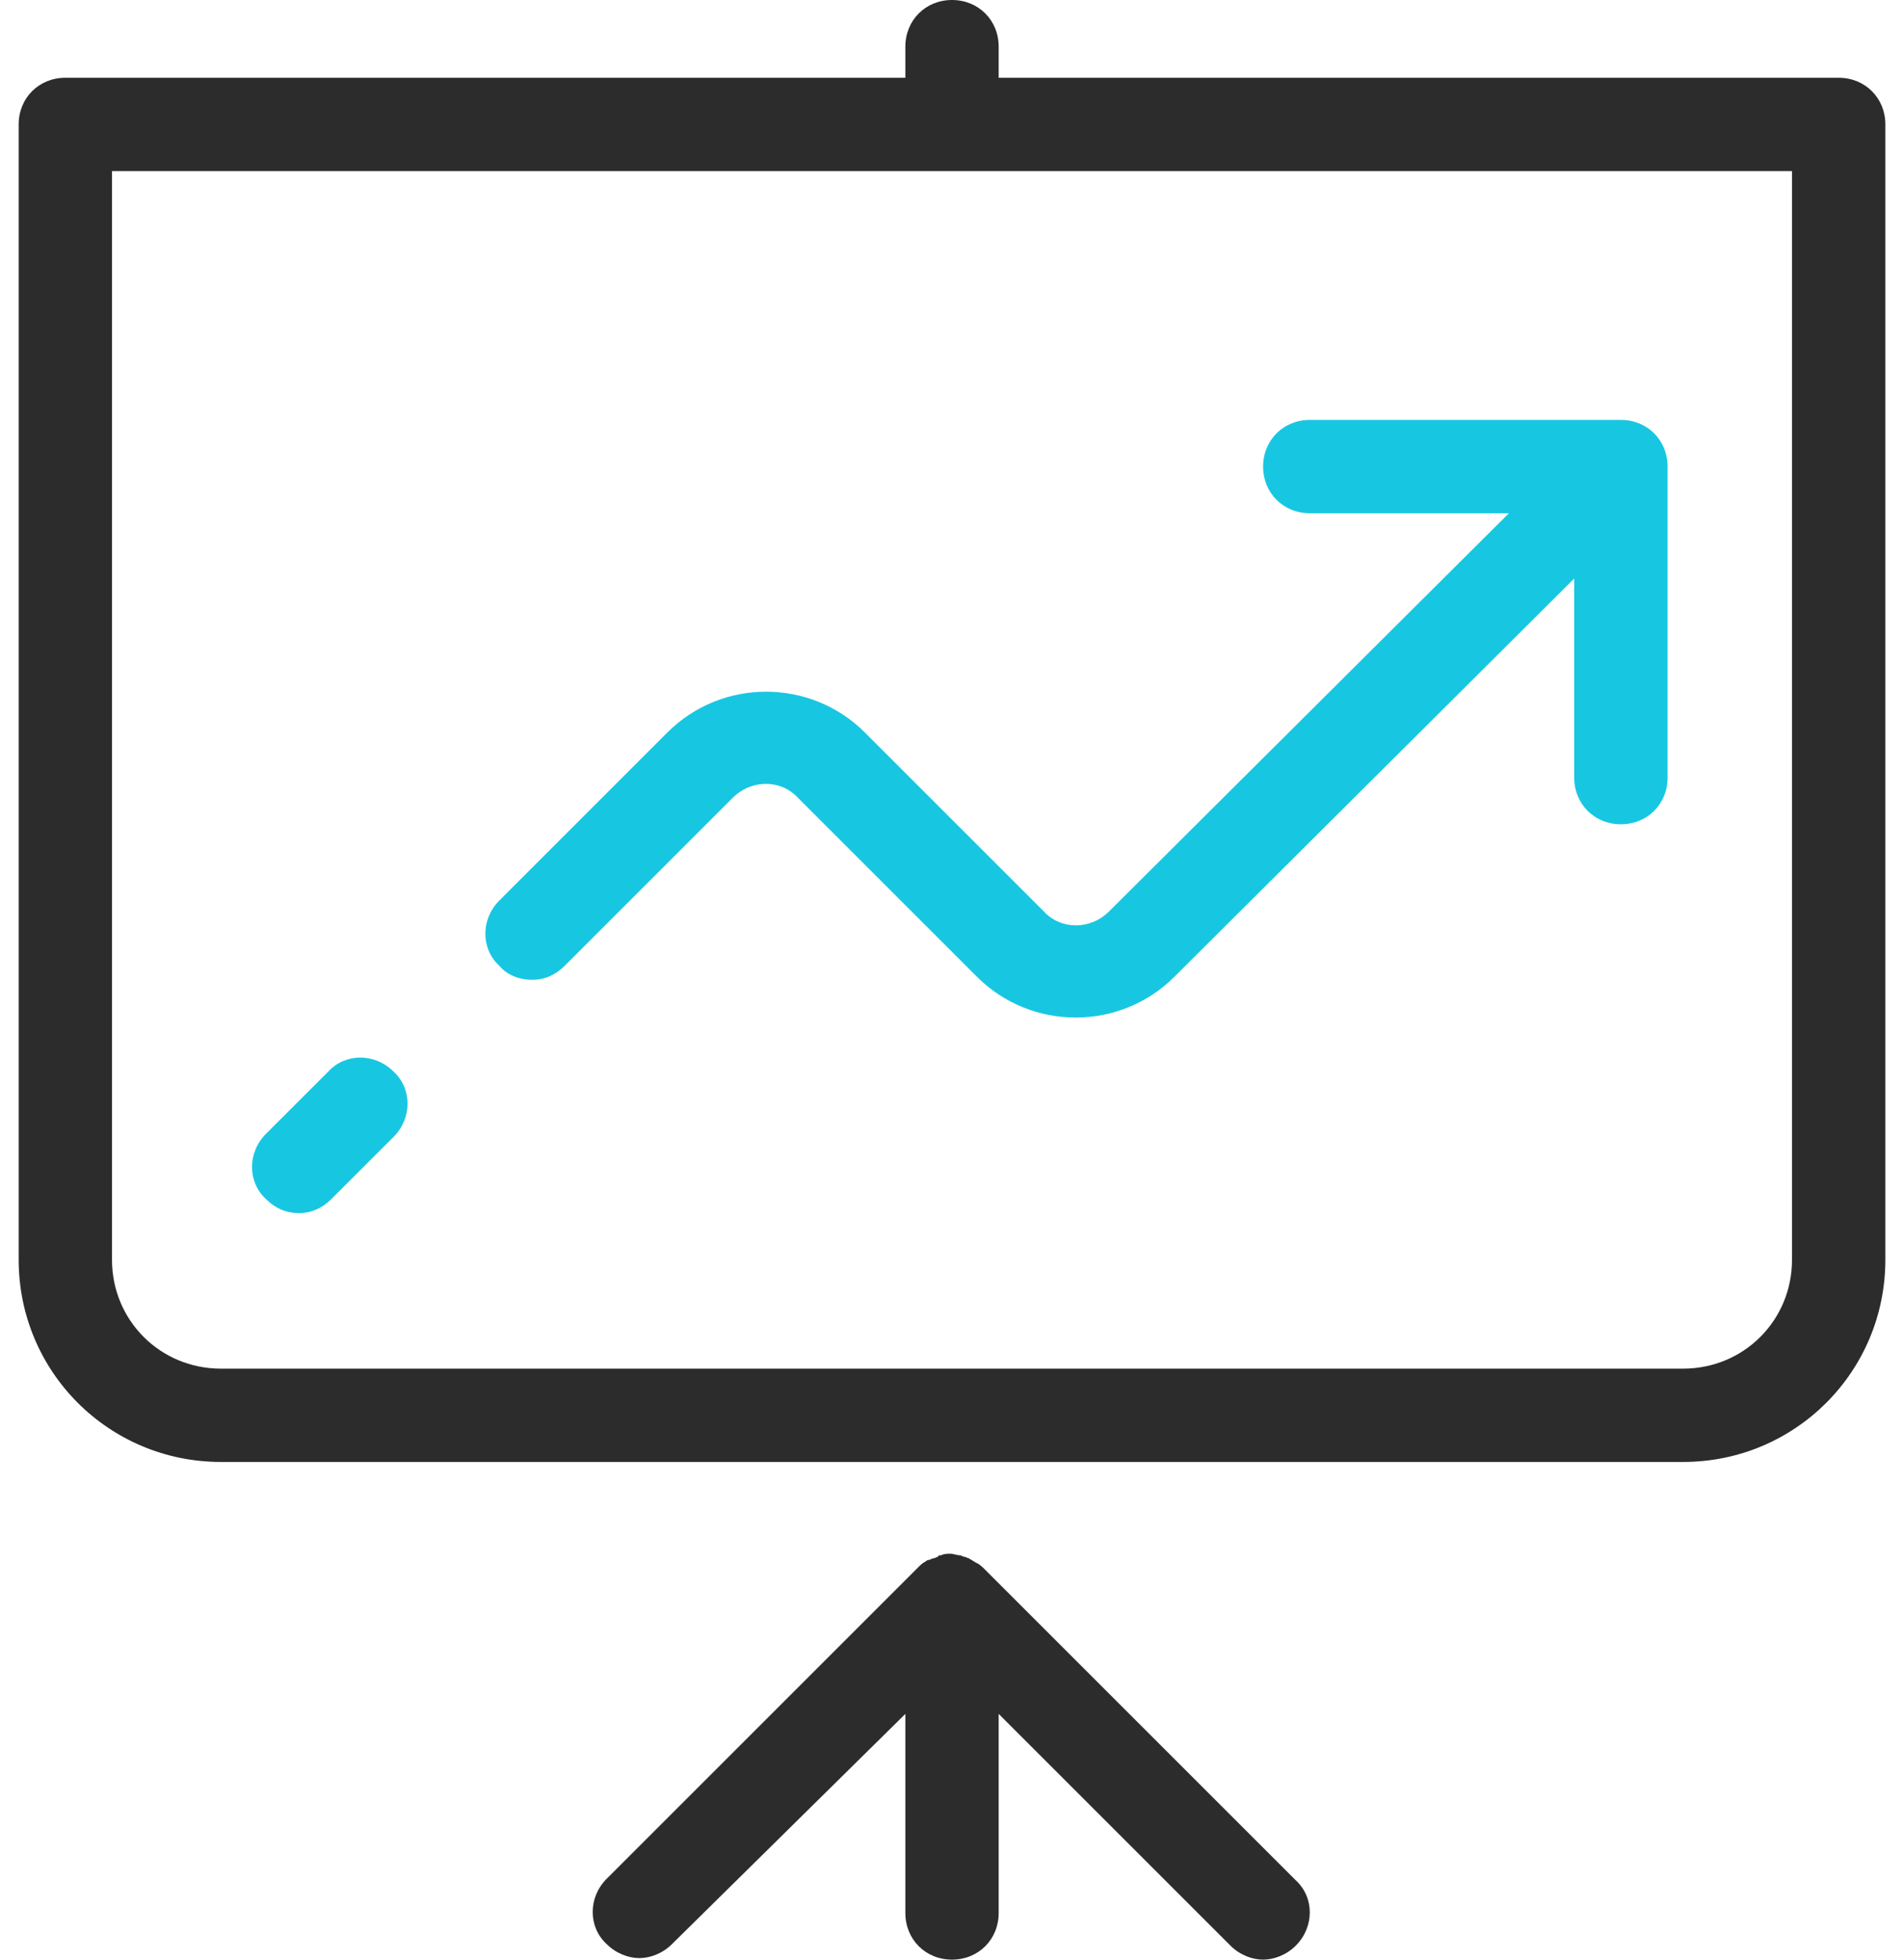 <svg width="68" height="70" viewBox="0 0 68 70" fill="none" xmlns="http://www.w3.org/2000/svg">
<path d="M34 0C33.056 0 32.334 0.722 32.334 1.667V2.778H2.334C1.389 2.778 0.667 3.5 0.667 4.444V45C0.667 49 3.889 52.222 7.889 52.222H60.111C64.111 52.222 67.334 49 67.334 45V4.444C67.334 3.5 66.611 2.778 65.667 2.778H35.667V1.667C35.667 0.722 34.945 0 34 0ZM4 6.111H64V45C64 47.167 62.278 48.889 60.111 48.889H7.889C5.723 48.889 4 47.167 4 45V6.111ZM33.945 55.5C33.834 55.5 33.723 55.5 33.612 55.556C33.556 55.556 33.5 55.555 33.5 55.611C33.445 55.611 33.39 55.666 33.334 55.666C33.279 55.666 33.222 55.723 33.167 55.723C33.111 55.723 33.056 55.778 33.056 55.778C32.945 55.834 32.89 55.889 32.779 56L21.667 67.112C21.001 67.778 21.001 68.833 21.667 69.445C22.001 69.778 22.445 69.945 22.834 69.945C23.223 69.945 23.667 69.778 24 69.445L32.334 61.222V68.333C32.334 69.278 33.056 70 34 70C34.945 70 35.667 69.278 35.667 68.333V61.222L43.945 69.5C44.278 69.833 44.722 70 45.111 70C45.5 70 45.945 69.833 46.278 69.5C46.945 68.833 46.945 67.778 46.278 67.167L35.167 56.056C35.111 56 35 55.889 34.889 55.833C34.833 55.833 34.834 55.778 34.778 55.778C34.723 55.722 34.667 55.722 34.611 55.666C34.556 55.666 34.501 55.611 34.445 55.611C34.39 55.611 34.334 55.556 34.278 55.556C34.167 55.556 34.056 55.5 33.945 55.5Z" fill="#2C2C2C"/>
<path d="M45.111 16.667C45.111 15.722 45.834 15 46.778 15H57.889C58.834 15 59.556 15.722 59.556 16.667V27.778C59.556 28.722 58.834 29.444 57.889 29.444C56.945 29.444 56.222 28.722 56.222 27.778V20.666L41.945 34.889C40.001 36.834 36.833 36.834 34.889 34.889L28.5 28.5C27.889 27.834 26.834 27.834 26.167 28.5L20.167 34.5C19.833 34.833 19.445 35 19 35C18.556 35 18.112 34.833 17.834 34.5C17.167 33.889 17.167 32.834 17.834 32.167L23.833 26.166C25.778 24.222 28.945 24.222 30.889 26.166L37.278 32.555C37.889 33.222 38.944 33.222 39.611 32.555L53.89 18.333H46.778C45.834 18.333 45.111 17.611 45.111 16.667Z" fill="#17C7E1"/>
<path d="M11.723 38.278C12.028 37.945 12.445 37.778 12.868 37.778C13.292 37.778 13.722 37.945 14.056 38.278C14.722 38.889 14.722 39.944 14.056 40.611L11.833 42.833C11.5 43.166 11.111 43.333 10.667 43.333C10.223 43.333 9.834 43.166 9.5 42.833C8.834 42.222 8.834 41.167 9.5 40.5L11.723 38.278Z" fill="#17C7E1"/>
</svg>
